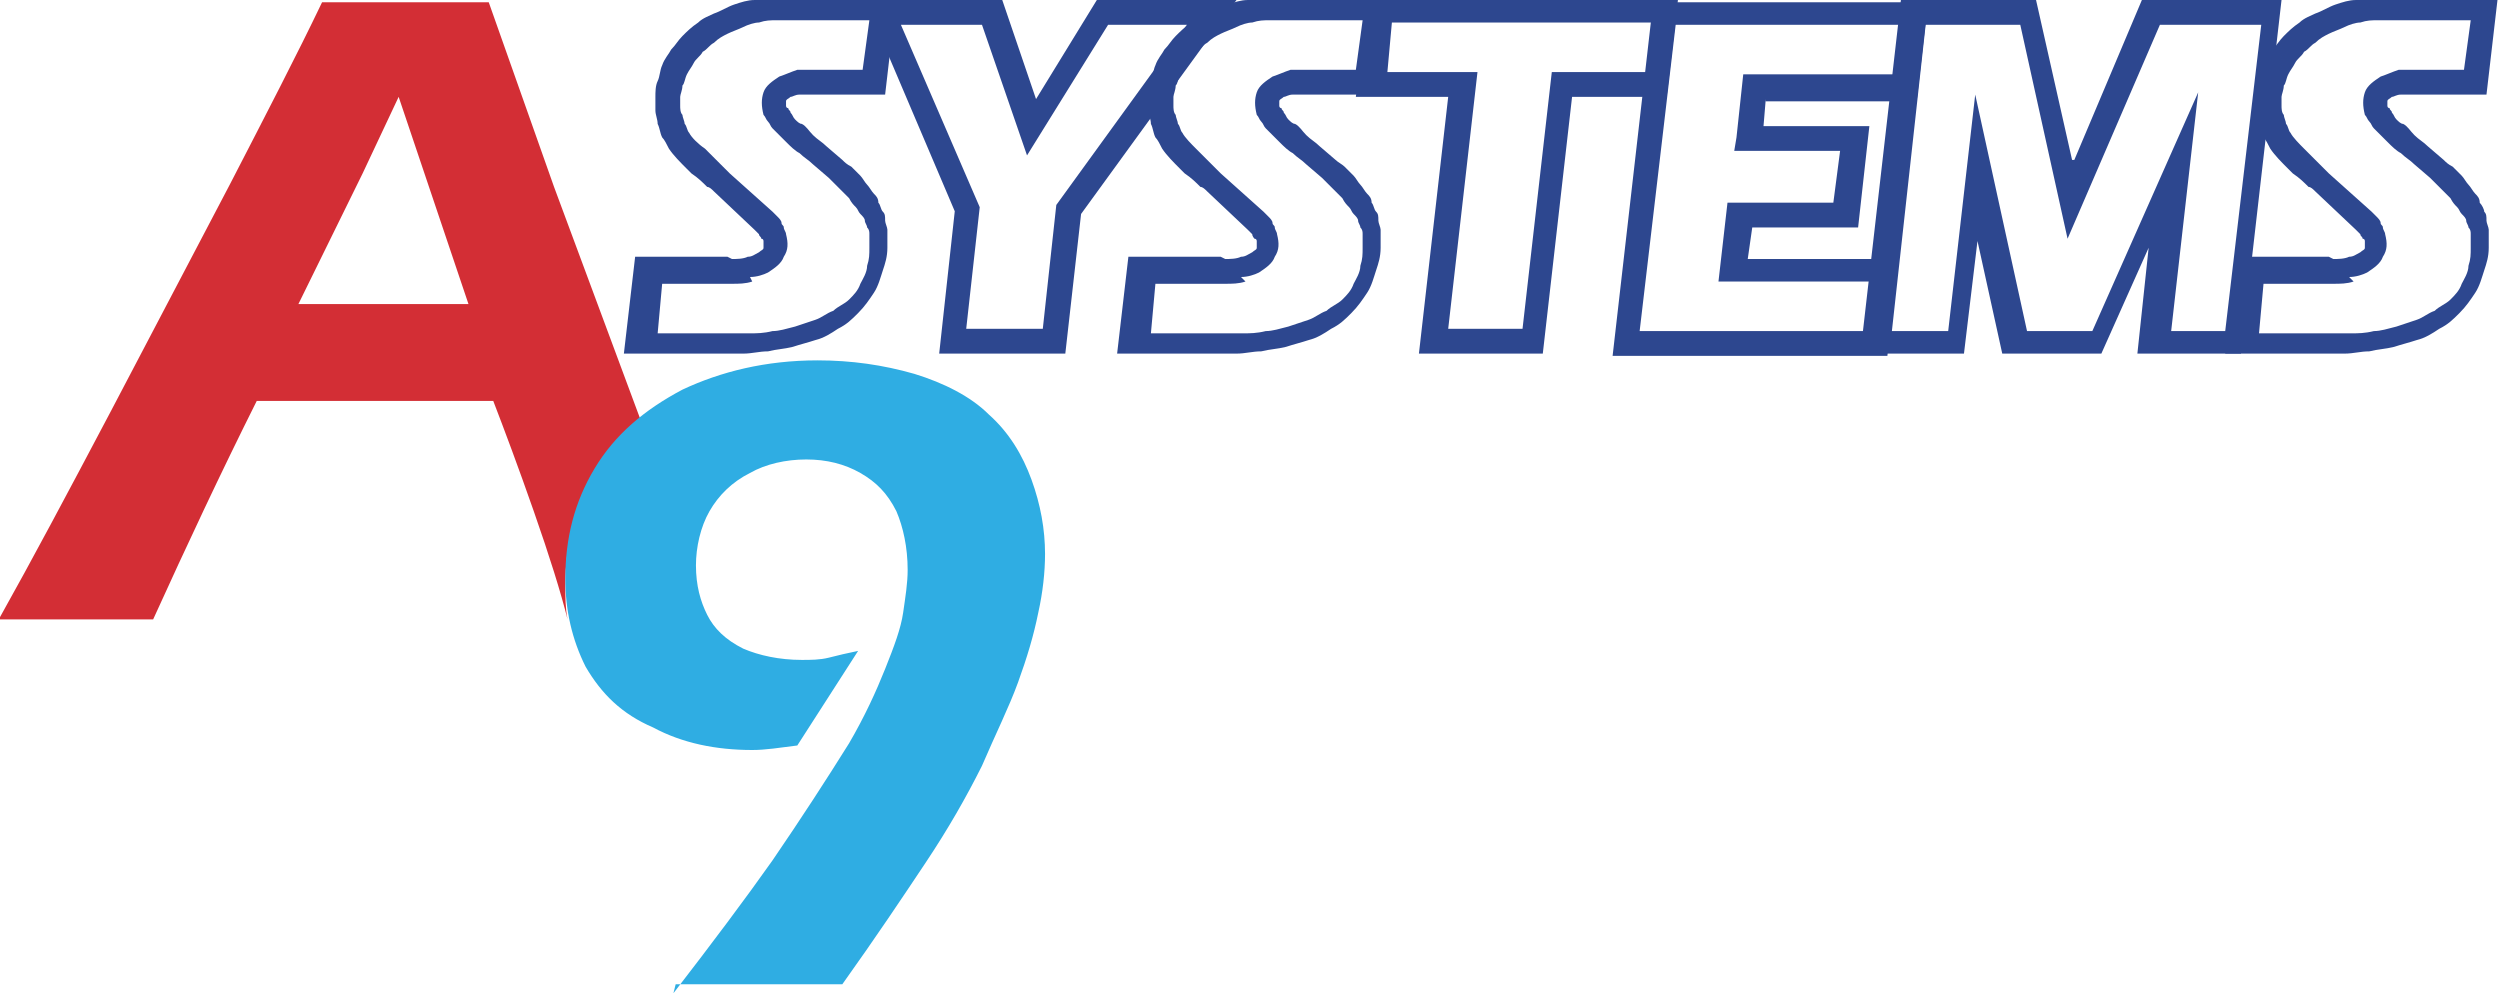 <svg xmlns="http://www.w3.org/2000/svg" xmlns:xlink="http://www.w3.org/1999/xlink" xml:space="preserve" width="1110px" height="441px" style="shape-rendering:geometricPrecision; text-rendering:geometricPrecision; image-rendering:optimizeQuality; fill-rule:evenodd; clip-rule:evenodd" viewBox="0 0 1110 441">
 <defs>
  <style type="text/css">
   <![CDATA[
    .fil2 {fill:#2D478F;fill-rule:nonzero}
    .fil1 {fill:#2FADE3;fill-rule:nonzero}
    .fil0 {fill:#D32E35;fill-rule:nonzero}
   ]]>
  </style>
 </defs>
 <g id="&#x421;&#x43B;&#x43E;&#x439;_x0020_1">
  <g id="_651563928">
   <path class="fil0" d="M0 274c14,-25 30,-55 49,-91l53 -101c16,-31 30,-58 41,-81 17,0 30,0 37,0 13,0 25,0 37,0l29 82 39 105c-8,7 -15,14 -21,23 -9,15 -13,31 -13,49 0,5 0,10 1,15 -3,-12 -8,-28 -15,-48 -7,-20 -13,-36 -18,-49l-105 0c-16,32 -31,64 -46,97l-33 0c-6,0 -18,0 -35,0zm131 -139l77 0 -31 -92 -16 34 -29 59z"></path>
   <path class="fil1" d="M299 441c17,-22 32,-42 44,-59 13,-19 24,-36 34,-52 7,-12 12,-23 16,-33 4,-10 7,-18 8,-25 1,-7 2,-13 2,-19 0,-10 -2,-19 -5,-26 -4,-8 -9,-13 -16,-17 -7,-4 -15,-6 -24,-6 -9,0 -18,2 -25,6 -8,4 -14,10 -18,17 -4,7 -6,16 -6,24 0,9 2,16 5,22 3,6 8,11 16,15 7,3 16,5 26,5 4,0 8,0 12,-1 4,-1 8,-2 13,-3 -9,14 -18,28 -27,42 -8,1 -14,2 -20,2 -16,0 -31,-3 -44,-10 -14,-6 -23,-15 -30,-27 -6,-12 -9,-25 -9,-39 0,-18 4,-34 13,-49 9,-15 22,-26 39,-35 17,-8 37,-13 60,-13 15,0 29,2 43,6 13,4 25,10 33,18 9,8 15,18 19,29 4,11 6,22 6,33 0,8 -1,17 -3,26 -2,10 -5,20 -9,31 -4,11 -10,23 -16,37 -7,14 -15,28 -25,43 -10,15 -22,33 -37,54 -12,0 -24,0 -35,0l-39 0z"></path>
   <g>
    <path class="fil2" d="M784 44l-1 12 47 0 -5 45 -47 0 -2 14 67 0 -5 43 -122 0 18 -157 122 0 -5 44 -67 0zm-13 17l3 -28 67 0 3 -22 -100 0 -16 136 100 0 2 -22 -67 0 4 -35 47 0 3 -23 -47 0 1 -6z"></path>
    <path class="fil2" d="M644 43l-42 0 5 -43 138 0 -5 43 -42 0 -13 114 -55 0 13 -114zm-30 -11l42 0 -13 114 33 0 13 -114 42 0 3 -22 -116 0 -2 22z"></path>
    <path class="fil2" d="M921 71l30 -71 62 0 -18 157 -46 0 5 -47 -21 47 -44 0 -11 -50 -6 50 -46 0 18 -157 60 0 16 71zm38 -60l-41 95 -21 -95 -42 0 -15 136 25 0 12 -105 23 105 29 0 47 -106 -12 106 24 0 16 -136 -43 0z"></path>
    <path class="fil2" d="M424 94l-40 -94 61 0 15 44 27 -44 62 0 -69 95 -7 62 -56 0 7 -64zm-24 -83l35 81 -6 54 34 0 6 -55 58 -80 -35 0 -36 58 -20 -58 -37 0z"></path>
    <path class="fil2" d="M544 115c2,0 5,0 7,-1 2,0 3,-1 5,-2l0 0c1,-1 2,-1 2,-2 0,-1 0,-1 0,-2 0,0 0,0 0,-1 0,0 0,-1 -1,-1l0 0c0,0 -1,-1 -1,-2 -1,-1 -1,-1 -2,-2l-18 -17c-1,-1 -2,-2 -3,-2 -2,-2 -4,-4 -7,-6l-2 -2c-3,-3 -6,-6 -8,-9 -1,-2 -2,-4 -3,-5 -1,-2 -1,-4 -2,-6 0,-2 -1,-4 -1,-6 0,-2 0,-4 0,-6 0,-2 0,-5 1,-7 1,-2 1,-5 2,-7 1,-3 3,-5 4,-7 2,-2 3,-4 5,-6 2,-2 4,-4 7,-6 2,-2 5,-3 7,-4 3,-1 6,-3 9,-4 3,-1 6,-2 9,-2 3,-1 6,-1 9,-1 3,0 6,0 9,0l45 0 -5 43 -5 0c-3,0 -8,0 -13,0 -16,0 -2,0 -14,0 -2,0 -4,0 -6,0 -2,0 -3,1 -4,1 -1,1 -2,1 -2,2 0,0 0,1 0,2l0 0c0,0 0,1 1,1l0 0c0,1 1,1 1,2 1,1 1,2 2,3 1,1 2,2 3,2 2,1 3,3 5,5 2,2 4,3 6,5l0 0 7 6 0 0c1,1 3,2 4,3 1,1 2,2 4,4 1,1 2,3 3,4 1,1 2,3 3,4 1,1 2,2 2,4 1,1 1,3 2,4 1,1 1,2 1,4 0,1 1,3 1,4 0,1 0,3 0,4 0,1 0,3 0,4 0,4 -1,7 -2,10 -1,3 -2,7 -4,10 -2,3 -4,6 -7,9 -3,3 -5,5 -9,7 -3,2 -6,4 -10,5 -3,1 -7,2 -10,3 -4,1 -7,1 -11,2 -4,0 -7,1 -11,1l-53 0 5 -43 5 0c11,0 20,0 28,0 3,0 6,0 8,0zm9 10c-3,1 -6,1 -9,1 -3,0 -5,0 -8,0 -7,0 -14,0 -23,0l-2 22 41 0c3,0 6,0 10,-1 3,0 6,-1 10,-2 3,-1 6,-2 9,-3 3,-1 5,-3 8,-4 2,-2 5,-3 7,-5 2,-2 4,-4 5,-7 1,-2 3,-5 3,-8 1,-3 1,-5 1,-8 0,-1 0,-2 0,-3 0,-1 0,-2 0,-3 0,-1 0,-2 -1,-3 0,-1 -1,-2 -1,-3 0,-1 -1,-2 -2,-3 -1,-1 -1,-2 -2,-3 -1,-1 -2,-2 -3,-4 -1,-1 -2,-2 -3,-3 -1,-1 -2,-2 -3,-3 -1,-1 -2,-2 -3,-3l0 0 -7 -6 0 0c-2,-2 -4,-3 -6,-5 -2,-1 -4,-3 -6,-5 -1,-1 -2,-2 -3,-3 -1,-1 -2,-2 -3,-3 -1,-1 -1,-2 -2,-3l0 0c-1,-1 -1,-2 -2,-3 -1,-4 -1,-7 0,-10 1,-3 4,-5 7,-7 3,-1 5,-2 8,-3 2,0 4,0 6,0l1 0 0 0 -1 0 1 0c2,0 1,0 0,0l0 0 22 0 3 -22 -33 0c-3,0 -6,0 -8,0 -3,0 -5,0 -8,1 -2,0 -5,1 -7,2 -2,1 -5,2 -7,3 -2,1 -4,2 -6,4 -2,1 -3,3 -5,4 -1,2 -3,3 -4,5 -1,2 -2,3 -3,5 -1,2 -1,4 -2,5 0,2 -1,4 -1,5 0,1 0,3 0,4 0,1 0,3 1,4 0,1 1,3 1,4 1,1 1,3 2,4 1,2 4,5 6,7l2 2c2,2 4,4 6,6 1,1 2,2 3,3l19 17c1,1 2,2 2,2 1,1 2,2 2,3l0 0c0,1 1,1 1,2 0,1 1,2 1,3 1,4 1,7 -1,10 -1,3 -4,5 -7,7l0 0c-2,1 -5,2 -8,2l0 0zm27 -92c0,0 -1,0 0,0l0 0z"></path>
    <path class="fil2" d="M325 115c2,0 5,0 7,-1 2,0 3,-1 5,-2 1,-1 2,-1 2,-2 0,-1 0,-1 0,-2 0,0 0,0 0,-1 0,0 0,-1 -1,-1 0,-1 -1,-1 -1,-2 -1,-1 -1,-1 -2,-2l-18 -17c-1,-1 -2,-2 -3,-2 -2,-2 -4,-4 -7,-6l-2 -2c-3,-3 -6,-6 -8,-9 -1,-2 -2,-4 -3,-5 -1,-2 -1,-4 -2,-6 0,-2 -1,-4 -1,-6 0,-2 0,-4 0,-6 0,-2 0,-5 1,-7 1,-2 1,-5 2,-7 1,-3 3,-5 4,-7 2,-2 3,-4 5,-6 2,-2 4,-4 7,-6 2,-2 5,-3 7,-4 3,-1 6,-3 9,-4 3,-1 6,-2 9,-2 3,-1 6,-1 9,-1 3,0 6,0 9,0l45 0 -5 43 -5 0c-3,0 -8,0 -13,0 -16,0 -2,0 -14,0 -2,0 -4,0 -6,0 -2,0 -3,1 -4,1 -1,1 -2,1 -2,2 0,0 0,1 0,2l0 0c0,0 0,1 1,1 0,1 1,1 1,2 1,1 1,2 2,3 1,1 2,2 3,2 2,1 3,3 5,5 2,2 4,3 6,5l0 0 7 6 0 0c1,1 2,2 4,3 1,1 2,2 4,4 1,1 2,3 3,4 1,1 2,3 3,4 1,1 2,2 2,4 1,1 1,3 2,4 1,1 1,2 1,4 0,1 1,3 1,4 0,1 0,3 0,4 0,1 0,3 0,4 0,4 -1,7 -2,10 -1,3 -2,7 -4,10 -2,3 -4,6 -7,9 -3,3 -5,5 -9,7 -3,2 -6,4 -10,5 -3,1 -7,2 -10,3 -4,1 -7,1 -11,2 -4,0 -7,1 -11,1l-53 0 5 -43 5 0c11,0 20,0 28,0 3,0 6,0 8,0zm9 10c-3,1 -6,1 -9,1 -3,0 -5,0 -8,0 -7,0 -14,0 -23,0l-2 22 41 0c3,0 6,0 10,-1 3,0 6,-1 10,-2 3,-1 6,-2 9,-3 3,-1 5,-3 8,-4 2,-2 5,-3 7,-5 2,-2 4,-4 5,-7 1,-2 3,-5 3,-8 1,-3 1,-5 1,-8 0,-1 0,-2 0,-3 0,-1 0,-2 0,-3 0,-1 0,-2 -1,-3 0,-1 -1,-2 -1,-3 0,-1 -1,-2 -2,-3 -1,-1 -1,-2 -2,-3 -1,-1 -2,-2 -3,-4 -1,-1 -2,-2 -3,-3 -1,-1 -2,-2 -3,-3 -1,-1 -2,-2 -3,-3l0 0 -7 -6 0 0c-2,-2 -4,-3 -6,-5 -2,-1 -4,-3 -6,-5 -1,-1 -2,-2 -3,-3 -1,-1 -2,-2 -3,-3 -1,-1 -1,-2 -2,-3 -1,-1 -1,-2 -2,-3 -1,-4 -1,-7 0,-10 1,-3 4,-5 7,-7 3,-1 5,-2 8,-3 2,0 4,0 6,0l1 0 0 0 -1 0 1 0c2,0 1,0 0,0l0 0 22 0 3 -22 -33 0c-3,0 -6,0 -8,0 -3,0 -5,0 -8,1 -2,0 -5,1 -7,2 -2,1 -5,2 -7,3 -2,1 -4,2 -6,4 -2,1 -3,3 -5,4 -1,2 -3,3 -4,5 -1,2 -2,3 -3,5 -1,2 -1,4 -2,5 0,2 -1,4 -1,5 0,1 0,3 0,4 0,1 0,3 1,4 0,1 1,3 1,4 1,1 1,3 2,4 1,2 4,5 7,7l2 2c2,2 4,4 6,6 1,1 2,2 3,3l19 17c1,1 2,2 2,2 1,1 2,2 2,3 0,1 1,1 1,2 0,1 1,2 1,3 1,4 1,7 -1,10 -1,3 -4,5 -7,7 -2,1 -5,2 -8,2l0 0zm27 -92c0,0 0,0 0,0l0 0z"></path>
    <path class="fil2" d="M1036 115c2,0 5,0 7,-1 2,0 3,-1 5,-2 1,-1 2,-1 2,-2 0,-1 0,-1 0,-2 0,0 0,0 0,-1 0,0 0,-1 -1,-1 0,-1 -1,-1 -1,-2 -1,-1 -1,-1 -2,-2l-18 -17c-1,-1 -2,-2 -3,-2 -2,-2 -4,-4 -7,-6l-2 -2c-3,-3 -6,-6 -8,-9 -1,-2 -2,-4 -3,-5 -1,-2 -1,-4 -2,-6 -1,-2 -1,-4 -1,-6 0,-2 0,-4 0,-6 0,-2 0,-5 1,-7 1,-2 1,-5 2,-7 1,-3 3,-5 4,-7 2,-2 3,-4 5,-6 2,-2 4,-4 7,-6 2,-2 5,-3 7,-4 3,-1 6,-3 9,-4 3,-1 6,-2 9,-2 3,-1 6,-1 9,-1 3,0 6,0 9,0l45 0 -5 43 -5 0c-3,0 -8,0 -13,0 -16,0 -2,0 -14,0 -2,0 -4,0 -6,0 -2,0 -3,1 -4,1 -1,1 -2,1 -2,2 0,0 0,1 0,2l0 0c0,0 0,1 1,1 0,1 1,1 1,2 1,1 1,2 2,3 1,1 2,2 3,2 2,1 3,3 5,5 2,2 4,3 6,5l0 0 7 6 0 0c1,1 2,2 4,3 1,1 2,2 4,4 1,1 2,3 3,4 1,1 2,3 3,4 1,1 2,2 2,4 1,1 2,3 2,4 1,1 1,2 1,4 0,1 1,3 1,4 0,1 0,3 0,4 0,1 0,3 0,4 0,4 -1,7 -2,10 -1,3 -2,7 -4,10 -2,3 -4,6 -7,9 -3,3 -5,5 -9,7 -3,2 -6,4 -10,5 -3,1 -7,2 -10,3 -4,1 -7,1 -11,2 -4,0 -7,1 -11,1l-53 0 5 -43 5 0c11,0 20,0 28,0 3,0 6,0 8,0zm9 10c-3,1 -6,1 -9,1 -3,0 -5,0 -8,0 -7,0 -14,0 -23,0l-2 22 41 0c3,0 6,0 10,-1 3,0 6,-1 10,-2 3,-1 6,-2 9,-3 3,-1 5,-3 8,-4 2,-2 5,-3 7,-5 2,-2 4,-4 5,-7 1,-2 3,-5 3,-8 1,-3 1,-5 1,-8 0,-1 0,-2 0,-3 0,-1 0,-2 0,-3 0,-1 0,-2 -1,-3 0,-1 -1,-2 -1,-3 0,-1 -1,-2 -2,-3 -1,-1 -1,-2 -2,-3 -1,-1 -2,-2 -3,-4 -1,-1 -2,-2 -3,-3 -1,-1 -2,-2 -3,-3 -1,-1 -2,-2 -3,-3l0 0 -7 -6 0 0c-2,-2 -4,-3 -6,-5 -2,-1 -4,-3 -6,-5 -1,-1 -2,-2 -3,-3 -1,-1 -2,-2 -3,-3 -1,-1 -1,-2 -2,-3 -1,-1 -1,-2 -2,-3 -1,-4 -1,-7 0,-10 1,-3 4,-5 7,-7 3,-1 5,-2 8,-3 2,0 4,0 6,0l1 0 0 0 -1 0 1 0c2,0 1,0 0,0l0 0 22 0 3 -22 -33 0c-3,0 -6,0 -8,0 -3,0 -5,0 -8,1 -2,0 -5,1 -7,2 -2,1 -5,2 -7,3 -2,1 -4,2 -6,4 -2,1 -3,3 -5,4 -1,2 -3,3 -4,5 -1,2 -2,3 -3,5 -1,2 -1,4 -2,5 0,2 -1,4 -1,5 0,1 0,3 0,4 0,1 0,3 1,4 0,1 1,3 1,4 1,1 1,3 2,4 1,2 4,5 6,7l2 2c2,2 4,4 6,6 1,1 2,2 3,3l19 17c1,1 2,2 2,2 1,1 2,2 2,3 0,1 1,1 1,2 0,1 1,2 1,3 1,4 1,7 -1,10 -1,3 -4,5 -7,7 -2,1 -5,2 -8,2l0 0zm27 -92c0,0 0,0 0,0l0 0z"></path>
   </g>
  </g>
 </g>
</svg>